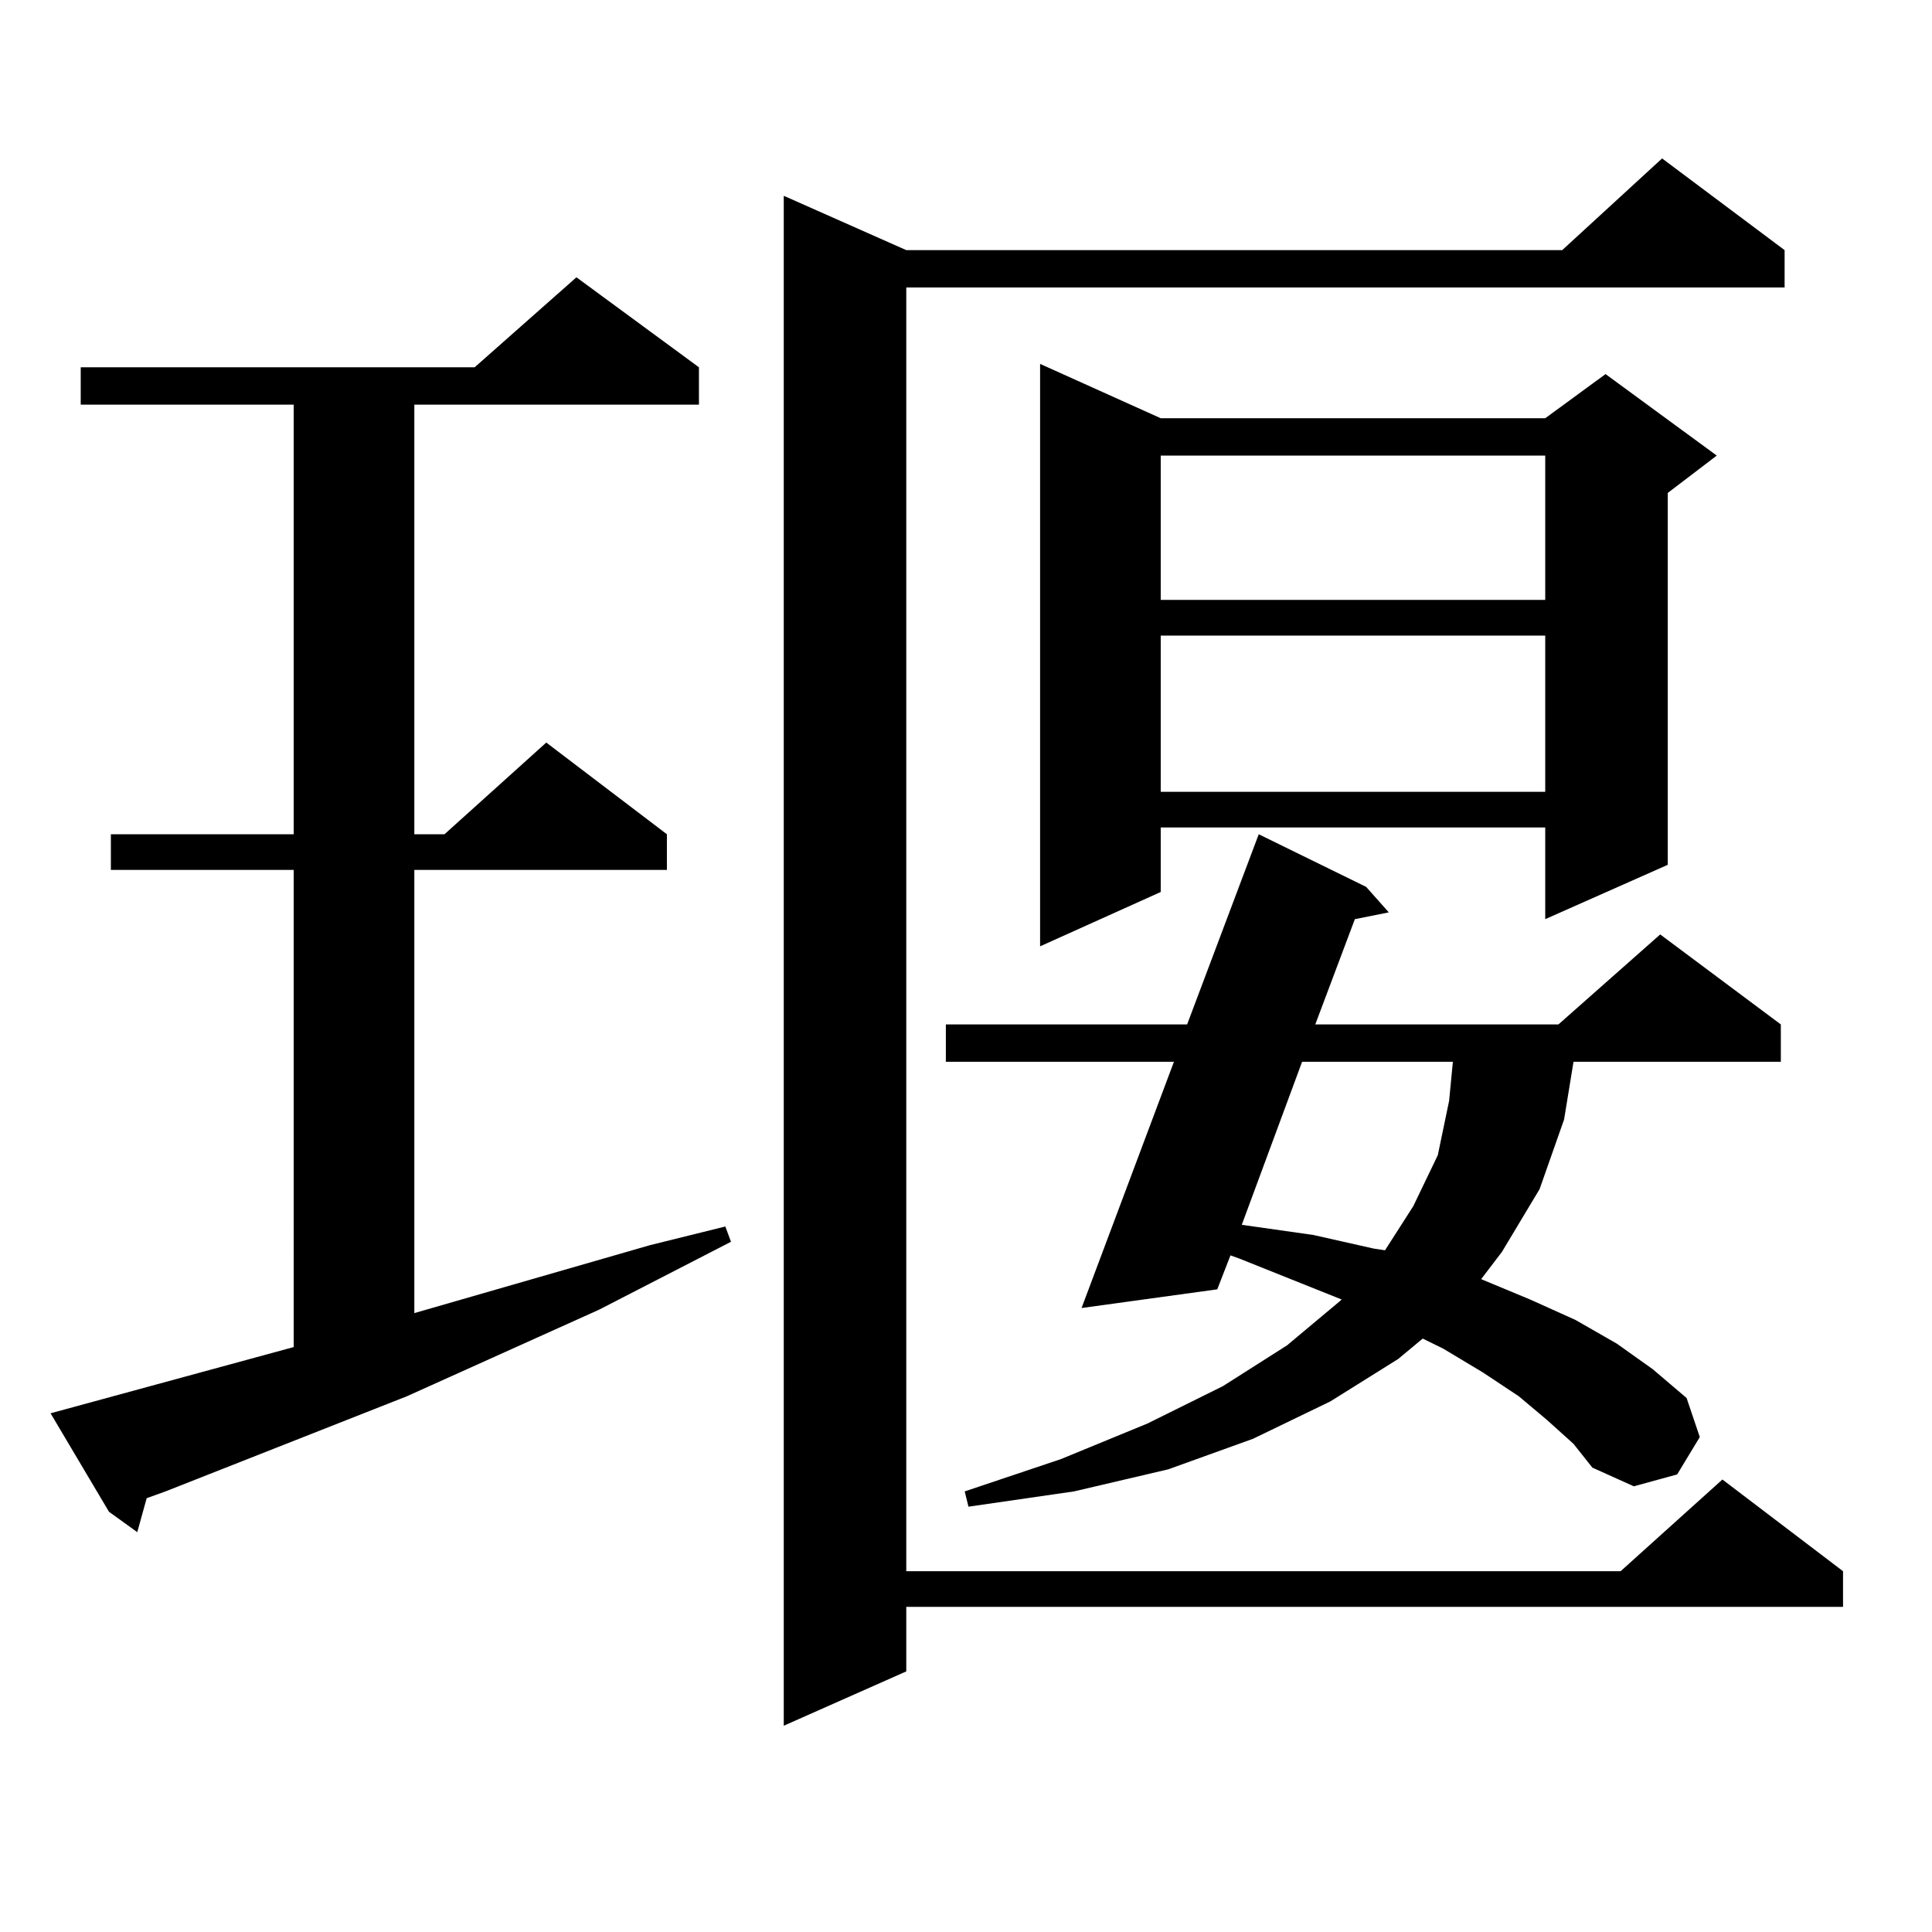 <?xml version="1.0" encoding="utf-8"?>
<!-- Generator: Adobe Illustrator 16.0.0, SVG Export Plug-In . SVG Version: 6.00 Build 0)  -->
<!DOCTYPE svg PUBLIC "-//W3C//DTD SVG 1.1//EN" "http://www.w3.org/Graphics/SVG/1.1/DTD/svg11.dtd">
<svg version="1.1" id="图层_1" xmlns="http://www.w3.org/2000/svg" xmlns:xlink="http://www.w3.org/1999/xlink" x="0px" y="0px"
	 width="1000px" height="1000px" viewBox="0 0 1000 1000" enable-background="new 0 0 1000 1000" xml:space="preserve">
<path d="M26.17,731.516l125.851-34.277V450.266H57.389v-18.457h94.632V209.445H41.779v-19.336h203.897l52.682-46.582l63.413,46.582
	v19.336H214.458v222.363h15.609l52.682-47.461l62.438,47.461v18.457H214.458V679.66l121.948-35.156l39.023-9.668l2.927,7.91
	l-68.291,35.156l-99.51,44.824L85.681,771.945l-9.756,3.516l-4.878,17.578l-14.634-10.547L26.17,731.516z M923.709,129.465v19.336
	H469.086v664.453h369.747l52.682-47.461l62.438,47.461v18.457H469.086v33.398l-63.413,28.125V101.34l63.413,28.125H808.59
	l51.706-47.461L923.709,129.465z M800.785,735.031l-14.634-12.305l-18.536-12.305l-20.487-12.305l-10.731-5.273l-12.683,10.547
	l-35.121,21.973l-39.999,19.336l-43.901,15.82l-48.779,11.426l-54.633,7.91l-1.951-7.91l49.755-16.699l44.877-18.457l39.023-19.336
	l33.17-21.094l27.316-22.852l0.976-0.879l-52.682-21.094l-4.878-1.758l-6.829,17.578l-70.242,9.668l47.804-127.441H489.573v-19.336
	h124.875l37.072-98.438l55.608,27.246l11.707,13.184l-17.561,3.516l-20.487,54.492h125.851l52.682-46.582l62.438,46.582v19.336
	H814.443l-4.878,29.883L796.883,615.5l-19.512,32.52l-10.731,14.063l25.365,10.547l23.414,10.547l21.463,12.305l18.536,13.184
	l17.561,14.941l6.829,20.215l-11.707,19.336l-22.438,6.152l-21.463-9.668l-9.756-12.305L800.785,735.031z M600.79,216.477h199.02
	l31.219-22.852l57.56,42.188l-25.365,19.336v192.48l-63.413,28.125v-47.461H600.79v33.398l-62.438,28.125V188.352L600.79,216.477z
	 M600.79,235.813v74.707h199.02v-74.707H600.79z M600.79,328.977v80.859h199.02v-80.859H600.79z M673.959,549.582l-31.219,84.375
	l37.072,5.273l31.219,7.031l5.854,0.879l14.634-22.852l12.683-26.367l5.854-28.125l1.951-20.215H673.959z"/>
</svg>
